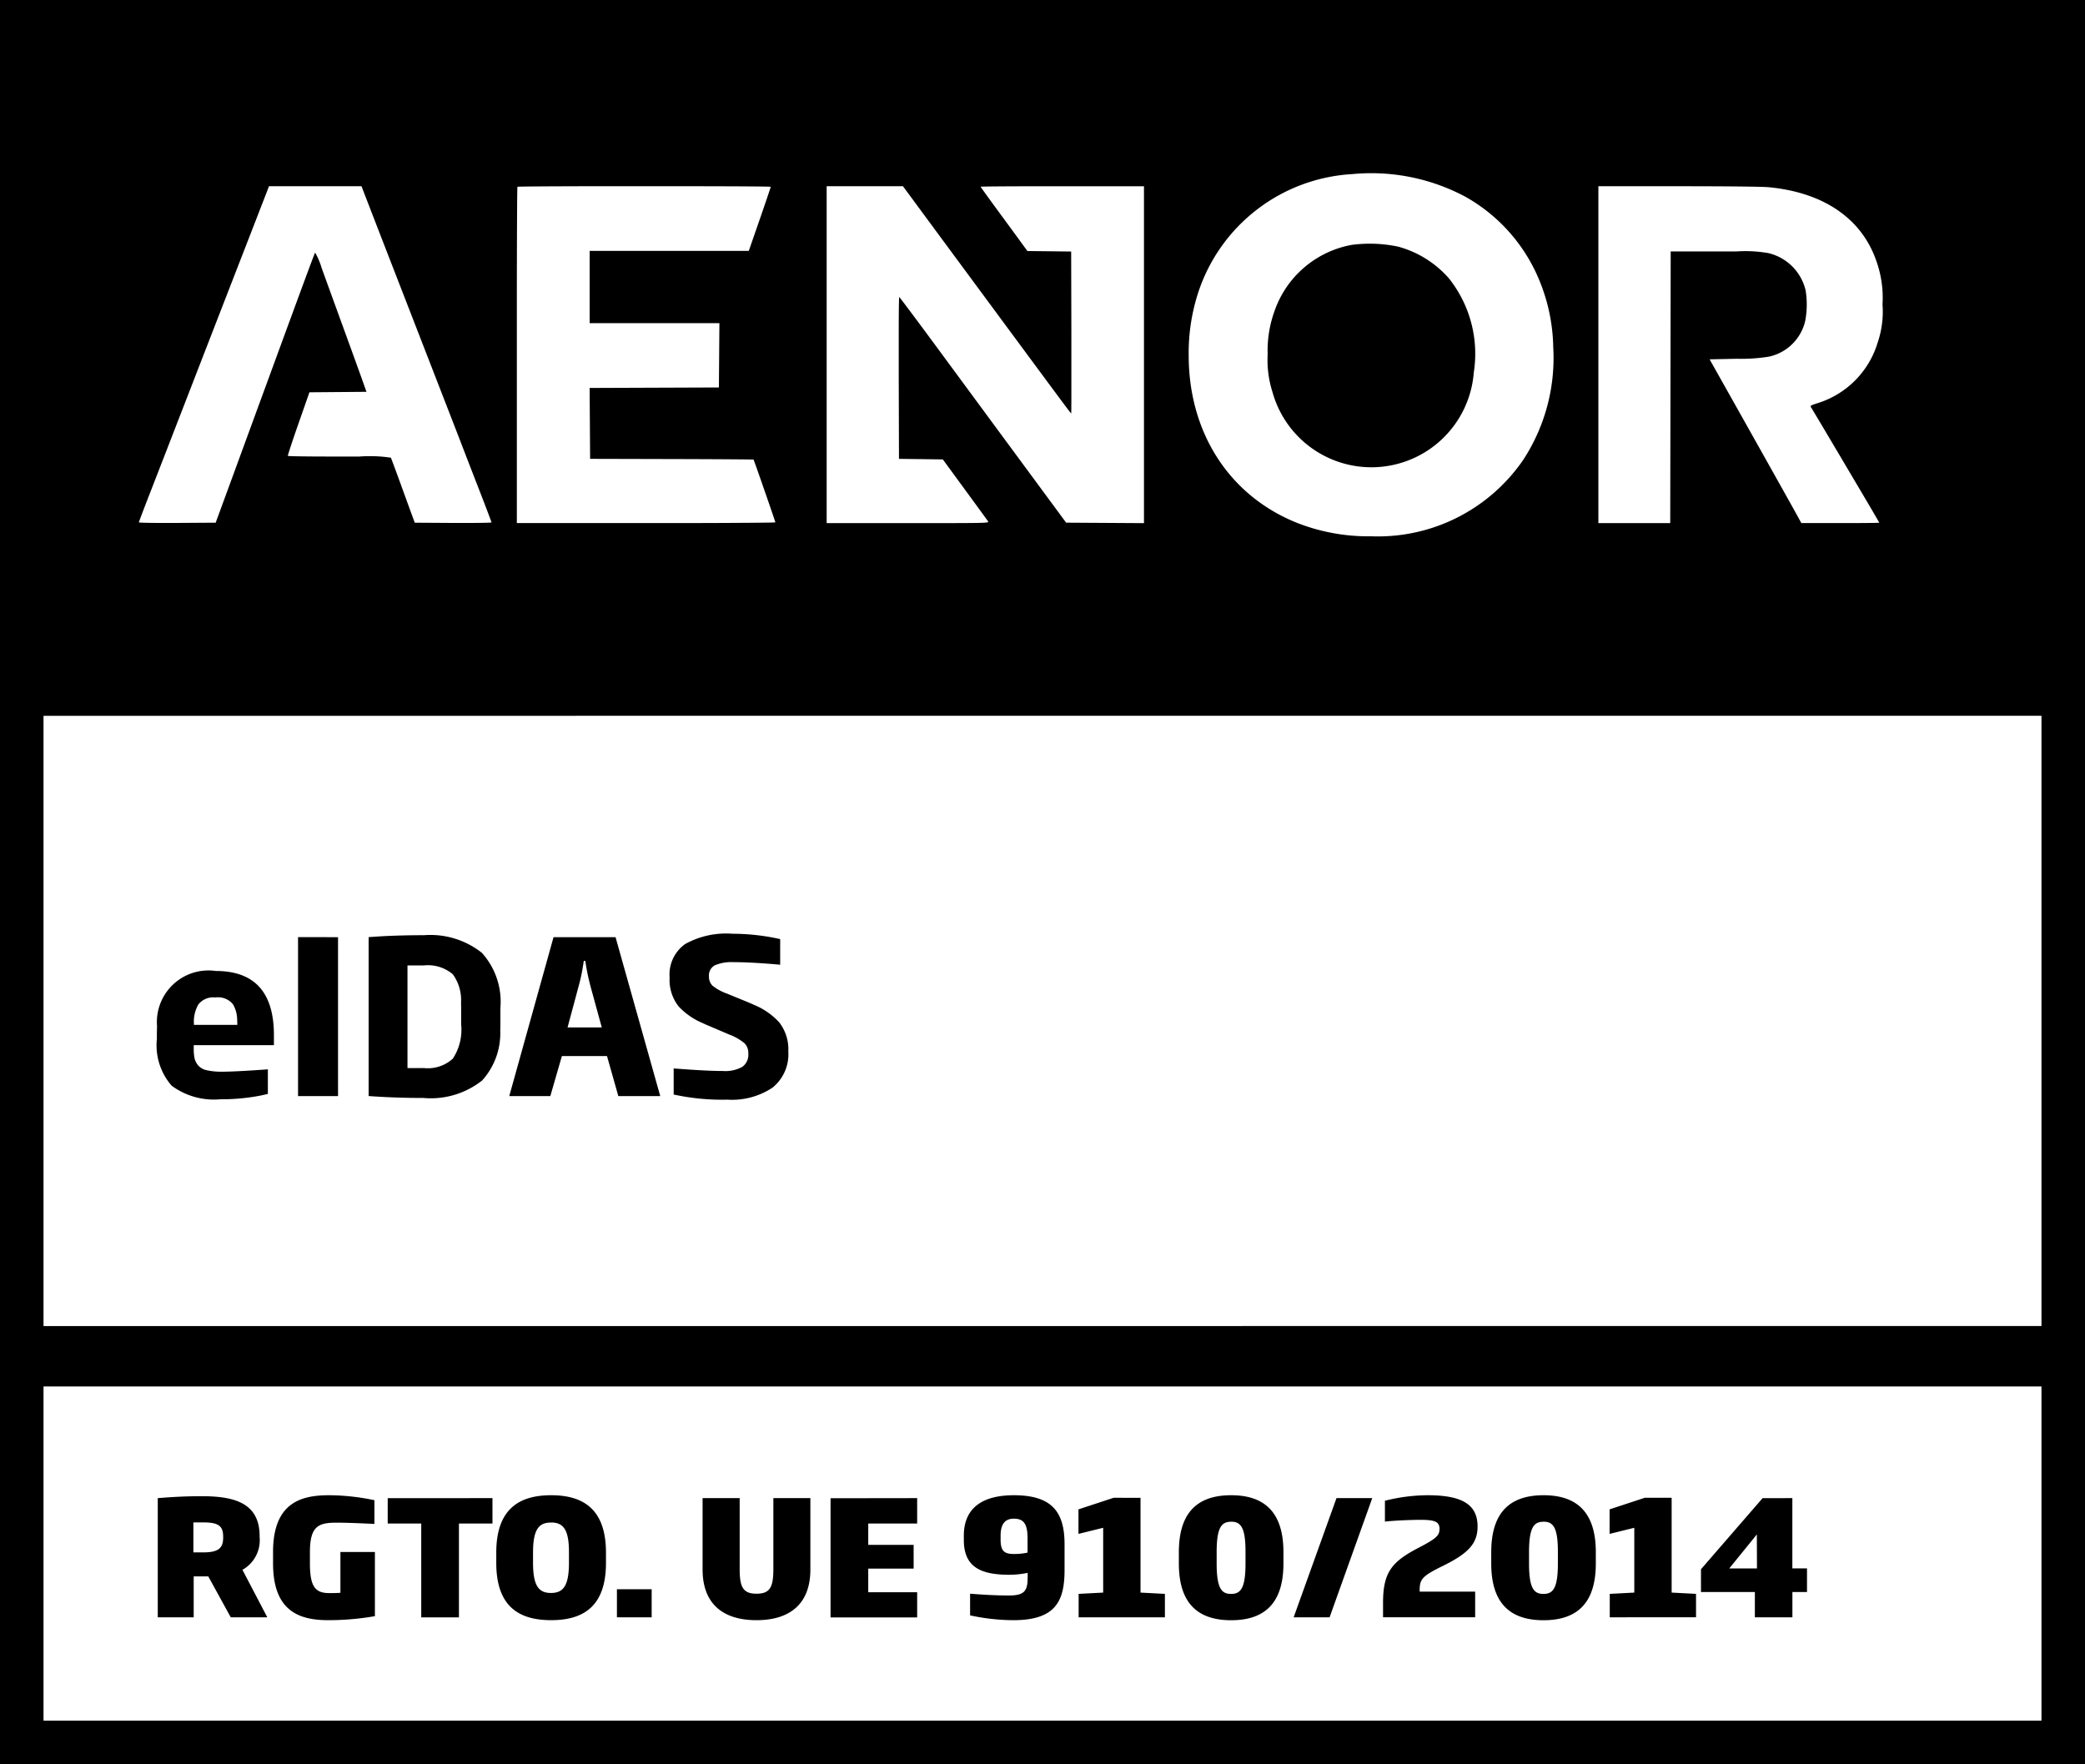 <svg xmlns="http://www.w3.org/2000/svg" width="150" height="126.923" viewBox="0 0 150 126.923"><path d="M250,591V717.923H100V591Zm-3.131,99.74H103.131v24.04H246.869Zm0-48.246H103.131v43.9H246.869Zm-49.59-38.969A12.409,12.409,0,0,0,186.217,612a14.031,14.031,0,0,0-.7,4.561c0,5.586,2.94,10.123,7.821,12.063a14.013,14.013,0,0,0,5.313.956,12.671,12.671,0,0,0,10.935-5.5,13.4,13.4,0,0,0,2.158-8.1,13.146,13.146,0,0,0-.952-4.694,12.21,12.21,0,0,0-5.377-6.138A14.389,14.389,0,0,0,197.279,603.525Zm-32.319.871h-5.488v24.235H167.9l.65,0c2.612-.006,2.6-.029,2.529-.133-.052-.075-.8-1.106-1.671-2.292l-1.577-2.156-1.577-.021-1.579-.019-.017-5.823c0-.417,0-.825,0-1.219v-1.485l0-.665c0-1.481.017-2.45.035-2.448s.244.3.625.81l.312.415c.506.675,1.173,1.577,1.9,2.563,1.533,2.081,4.223,5.733,5.979,8.114L176.7,628.6l2.8.017,2.8.017V604.4l-7.5,0c-2.448,0-4.252.017-4.252.033s.563.8,1.252,1.737,1.446,1.971,1.683,2.3l.431.589,1.573.017,1.575.019.015,5.821c0,.558,0,1.1,0,1.608v2.9c0,.823-.006,1.317-.012,1.317l0,0c0,.006,0,.006,0,.006-.071-.054-.787-1.025-9.423-12.715Zm-17.733,0h-3.45l-1.1,0c-3.04.006-5.431.019-5.452.042s-.037,3.267-.042,7.8l0,1.556v.536l0,14.3h10.8l.962,0c3.929-.006,6.835-.027,6.835-.052,0-.065-1.535-4.481-1.569-4.515-.012-.012-2.663-.031-5.89-.039l-5.867-.015-.035-5.1,9.3-.035.037-4.625h-9.335v-5.2h11.448l.79-2.277c.435-1.254.788-2.3.788-2.331s-2.967-.04-6.508-.046l-1.133,0Zm74.454,0-6.69,0v24.235h5.169l.017-9.771.017-9.771h4.062l.646,0a9.667,9.667,0,0,1,2.308.117,3.6,3.6,0,0,1,2.69,2.683,6.285,6.285,0,0,1-.035,2.227,3.421,3.421,0,0,1-2.594,2.539,12.657,12.657,0,0,1-2.354.154l-1.923.042,1.727,3.071c2.4,4.269,4.452,7.933,4.679,8.352l.192.354h3.687c1.113,0,1.919-.014,1.919-.027s-.508-.888-1.131-1.94c-2.665-4.506-3.621-6.113-3.729-6.279-.133-.206-.148-.192.463-.392a6.531,6.531,0,0,0,4.285-4.354,6.861,6.861,0,0,0,.346-2.735,7.81,7.81,0,0,0-.412-3.036c-1.036-3.119-3.8-5.027-7.812-5.4C226.787,604.429,224.656,604.4,221.681,604.4Zm-95.675,0h-6.652l-1.435,3.7c-1.723,4.437-2.883,7.423-4.852,12.506-.813,2.1-1.838,4.739-2.277,5.867s-.8,2.079-.8,2.11,1.244.05,2.763.04l2.763-.017,1.4-3.815c.769-2.1,1.854-5.06,2.412-6.581,2.56-6.987,3.3-8.983,3.344-9.033a5.027,5.027,0,0,1,.46,1.081c.177.49.638,1.763,1.127,3.106l.267.735.133.365c.615,1.688,1.25,3.442,1.412,3.9l.294.827-2.052.017-2.052.017-.792,2.261c-.435,1.244-.777,2.285-.76,2.313s1.313.046,3,.048l2.15,0a10.147,10.147,0,0,1,2.262.083c.023.046.327.86.694,1.867l.1.279c.412,1.133.788,2.164.838,2.294l.088.237,2.762.017.59,0h.546c.956,0,1.623-.017,1.623-.038s-.365-.994-.812-2.144-1.123-2.894-1.5-3.879c-.7-1.808-2.794-7.2-5.548-14.294Zm71.238,4.221a9.867,9.867,0,0,1,3.346.127A7.445,7.445,0,0,1,204.217,611a8.707,8.707,0,0,1,1.812,6.788,7.387,7.387,0,0,1-14.488,1.4,7.553,7.553,0,0,1-.342-2.7,8.328,8.328,0,0,1,.473-3.054A7.253,7.253,0,0,1,197.244,608.617Zm-73.562,89.948a16.055,16.055,0,0,1,3.254.358h0v1.708c-.646-.035-1.938-.092-2.712-.092-1.3,0-1.927.231-1.927,2.112h0v.819c0,1.685.392,2.135,1.385,2.135.277,0,.577,0,.808-.023h0V702.65h2.481v4.615a19.463,19.463,0,0,1-3.358.288c-2.1,0-3.969-.658-3.969-4.085h0v-.819C119.644,699.039,121.733,698.565,123.683,698.565Zm15.967,0c2.238,0,3.946.935,3.946,4.131h0v.738c0,3.173-1.673,4.119-3.946,4.119s-3.946-.946-3.946-4.119h0V702.7C135.7,699.5,137.412,698.565,139.65,698.565Zm13.565.208v5.1c0,1.3.242,1.777,1.212,1.777s1.212-.473,1.212-1.777h0v-5.1H158.3v5.135c0,2.469-1.465,3.646-3.877,3.646s-3.877-1.177-3.877-3.646h0v-5.135Zm19.727-.208c2.781,0,3.646,1.246,3.646,3.531h0v1.823c0,2.192-.577,3.635-3.681,3.635a15.02,15.02,0,0,1-3.115-.346h0V705.65c.773.058,1.708.127,2.815.127,1.188,0,1.327-.415,1.327-1.373h0v-.254a6.8,6.8,0,0,1-1.281.138c-1.985,0-3.312-.473-3.312-2.5h0v-.312C169.342,699.373,170.819,698.565,172.942,698.565Zm15.631,0c2.642,0,3.762,1.488,3.762,4.1h0v.808c0,2.608-1.119,4.085-3.762,4.085s-3.762-1.477-3.762-4.085h0v-.808C184.812,700.054,185.919,698.565,188.573,698.565Zm22.473,0c2.642,0,3.762,1.488,3.762,4.1h0v.808c0,2.608-1.119,4.085-3.762,4.085s-3.762-1.477-3.762-4.085h0v-.808C207.285,700.054,208.392,698.565,211.046,698.565Zm9.217.185v6.819l1.754.092v1.685H215.81v-1.685l1.765-.092v-4.662l-1.777.439v-1.765l2.527-.831ZM114.5,698.635c2.227,0,4.177.415,4.177,2.862h0v.069a2.443,2.443,0,0,1-1.235,2.365h0l1.788,3.415H116.6l-1.615-2.942h-1.05v2.942H111.35v-8.573C112.285,698.7,113.242,698.635,114.5,698.635Zm20.929.138V700.6h-2.412v6.75h-2.712V700.6h-2.412v-1.823Zm11.454,6.554v2.019h-2.5v-2.019Zm19.1-6.554V700.6h-3.519v1.535h3.265v1.708h-3.265v1.7h3.519v1.812h-6.231v-8.573Zm16.069-.023v6.819l1.754.092v1.685H177.6v-1.685l1.765-.092v-4.662l-1.777.439v-1.765l2.527-.831Zm16.671.023-3.069,8.573h-2.585l3.081-8.573Zm4-.208c2.538,0,3.577.715,3.577,2.25,0,1.2-.635,1.915-2.458,2.815-1.535.75-1.708.969-1.708,1.777h0v.092h3.992v1.846H199.5V706.3c0-2.2.635-2.954,2.562-3.958,1.315-.681,1.5-.9,1.5-1.361,0-.485-.3-.646-1.327-.646-.888,0-2.135.069-2.6.127h0v-1.5A12.766,12.766,0,0,1,202.729,698.565Zm26.223.208v5.054H230v1.7h-1.05v1.823h-2.7v-1.823h-3.877v-1.638l4.431-5.112Zm-40.379,1.7c-.681,0-1.038.392-1.038,2.192h0v.808c0,1.8.358,2.192,1.038,2.192s1.038-.392,1.038-2.192h0v-.808C189.612,700.862,189.254,700.469,188.573,700.469Zm22.473,0c-.681,0-1.038.392-1.038,2.192h0v.808c0,1.8.358,2.192,1.038,2.192s1.038-.392,1.038-2.192h0v-.808C212.085,700.862,211.727,700.469,211.046,700.469Zm-71.4.058c-.888,0-1.292.508-1.292,2.169h0v.727c0,1.7.438,2.169,1.292,2.169s1.292-.473,1.292-2.169h0V702.7C140.942,701.035,140.527,700.527,139.65,700.527Zm86.752.854-1.985,2.446H226.4Zm-53.483-1.131c-.588,0-.923.381-.923,1.212h0v.288c0,.842.277,1.038.958,1.038a4.439,4.439,0,0,0,.981-.1h0v-.969C173.935,700.585,173.623,700.25,172.919,700.25Zm-58.327.265h-.669v2.158h.7c1.062,0,1.442-.277,1.442-1.062h0v-.069c0-.819-.392-1.027-1.477-1.027Zm38.054-42.346a15.737,15.737,0,0,1,3.492.385h0V660.4l-.515-.044q-1.76-.141-2.823-.14a3.106,3.106,0,0,0-1.354.223.815.815,0,0,0-.431.792.9.9,0,0,0,.254.677,3.608,3.608,0,0,0,1.038.569h0l1.615.662.406.179a5.035,5.035,0,0,1,1.733,1.221,3.134,3.134,0,0,1,.662,2.092,3.082,3.082,0,0,1-1.131,2.608,5.258,5.258,0,0,1-3.254.869,16.425,16.425,0,0,1-3.862-.369h0v-1.877l.512.038q1.988.147,3.027.146a2.509,2.509,0,0,0,1.4-.3,1.069,1.069,0,0,0,.431-.946,1,1,0,0,0-.269-.746,3.81,3.81,0,0,0-1.085-.623h0l-1.662-.708-.367-.165a5.018,5.018,0,0,1-1.625-1.15,3.067,3.067,0,0,1-.654-2.085,2.689,2.689,0,0,1,1.115-2.408A6.066,6.066,0,0,1,152.646,658.169Zm-37.115,2.677q4.186,0,4.185,4.615h0v.723h-5.769v.123l0,.233a3.494,3.494,0,0,0,.05.544,1.248,1.248,0,0,0,.254.538,1.1,1.1,0,0,0,.623.362,4.712,4.712,0,0,0,1.115.108q.969,0,3.292-.169h0v1.769l-.523.117a14.629,14.629,0,0,1-2.892.267,5.109,5.109,0,0,1-3.508-.977,4.422,4.422,0,0,1-1.062-3.362h0v-.477l.012-.44a3.713,3.713,0,0,1,4.219-3.975Zm14.935-2.569a5.96,5.96,0,0,1,4.208,1.262A5.246,5.246,0,0,1,136,663.508h0v1.185l-.01.452a5.069,5.069,0,0,1-1.3,3.579,5.947,5.947,0,0,1-4.231,1.262q-2.045,0-3.938-.138h0V658.415l.95-.062Q128.919,658.276,130.465,658.277Zm-6.137.138v11.431h-2.877V658.415Zm19.965,0,3.215,11.431h-3.015l-.815-2.877h-3.246l-.831,2.877h-2.954l3.185-11.431Zm-13.8,2.031h-1.169v7.385H130.5a2.67,2.67,0,0,0,2.077-.677,3.781,3.781,0,0,0,.6-2.462h0v-1.185l-.008-.383a3.179,3.179,0,0,0-.592-2.04,2.775,2.775,0,0,0-2.077-.638Zm11.613-.323H142l-.067.425a12.971,12.971,0,0,1-.287,1.329h0l-.815,3.031h2.462l-.831-3.031-.135-.563c-.085-.383-.158-.781-.219-1.19Zm-26.594,2.631a1.357,1.357,0,0,0-1.231.5,2.455,2.455,0,0,0-.323,1.346h0v.123h3.123V664.6l-.013-.331a2.209,2.209,0,0,0-.3-1.023A1.381,1.381,0,0,0,115.515,662.754Z" transform="translate(-100 -591)"></path></svg>